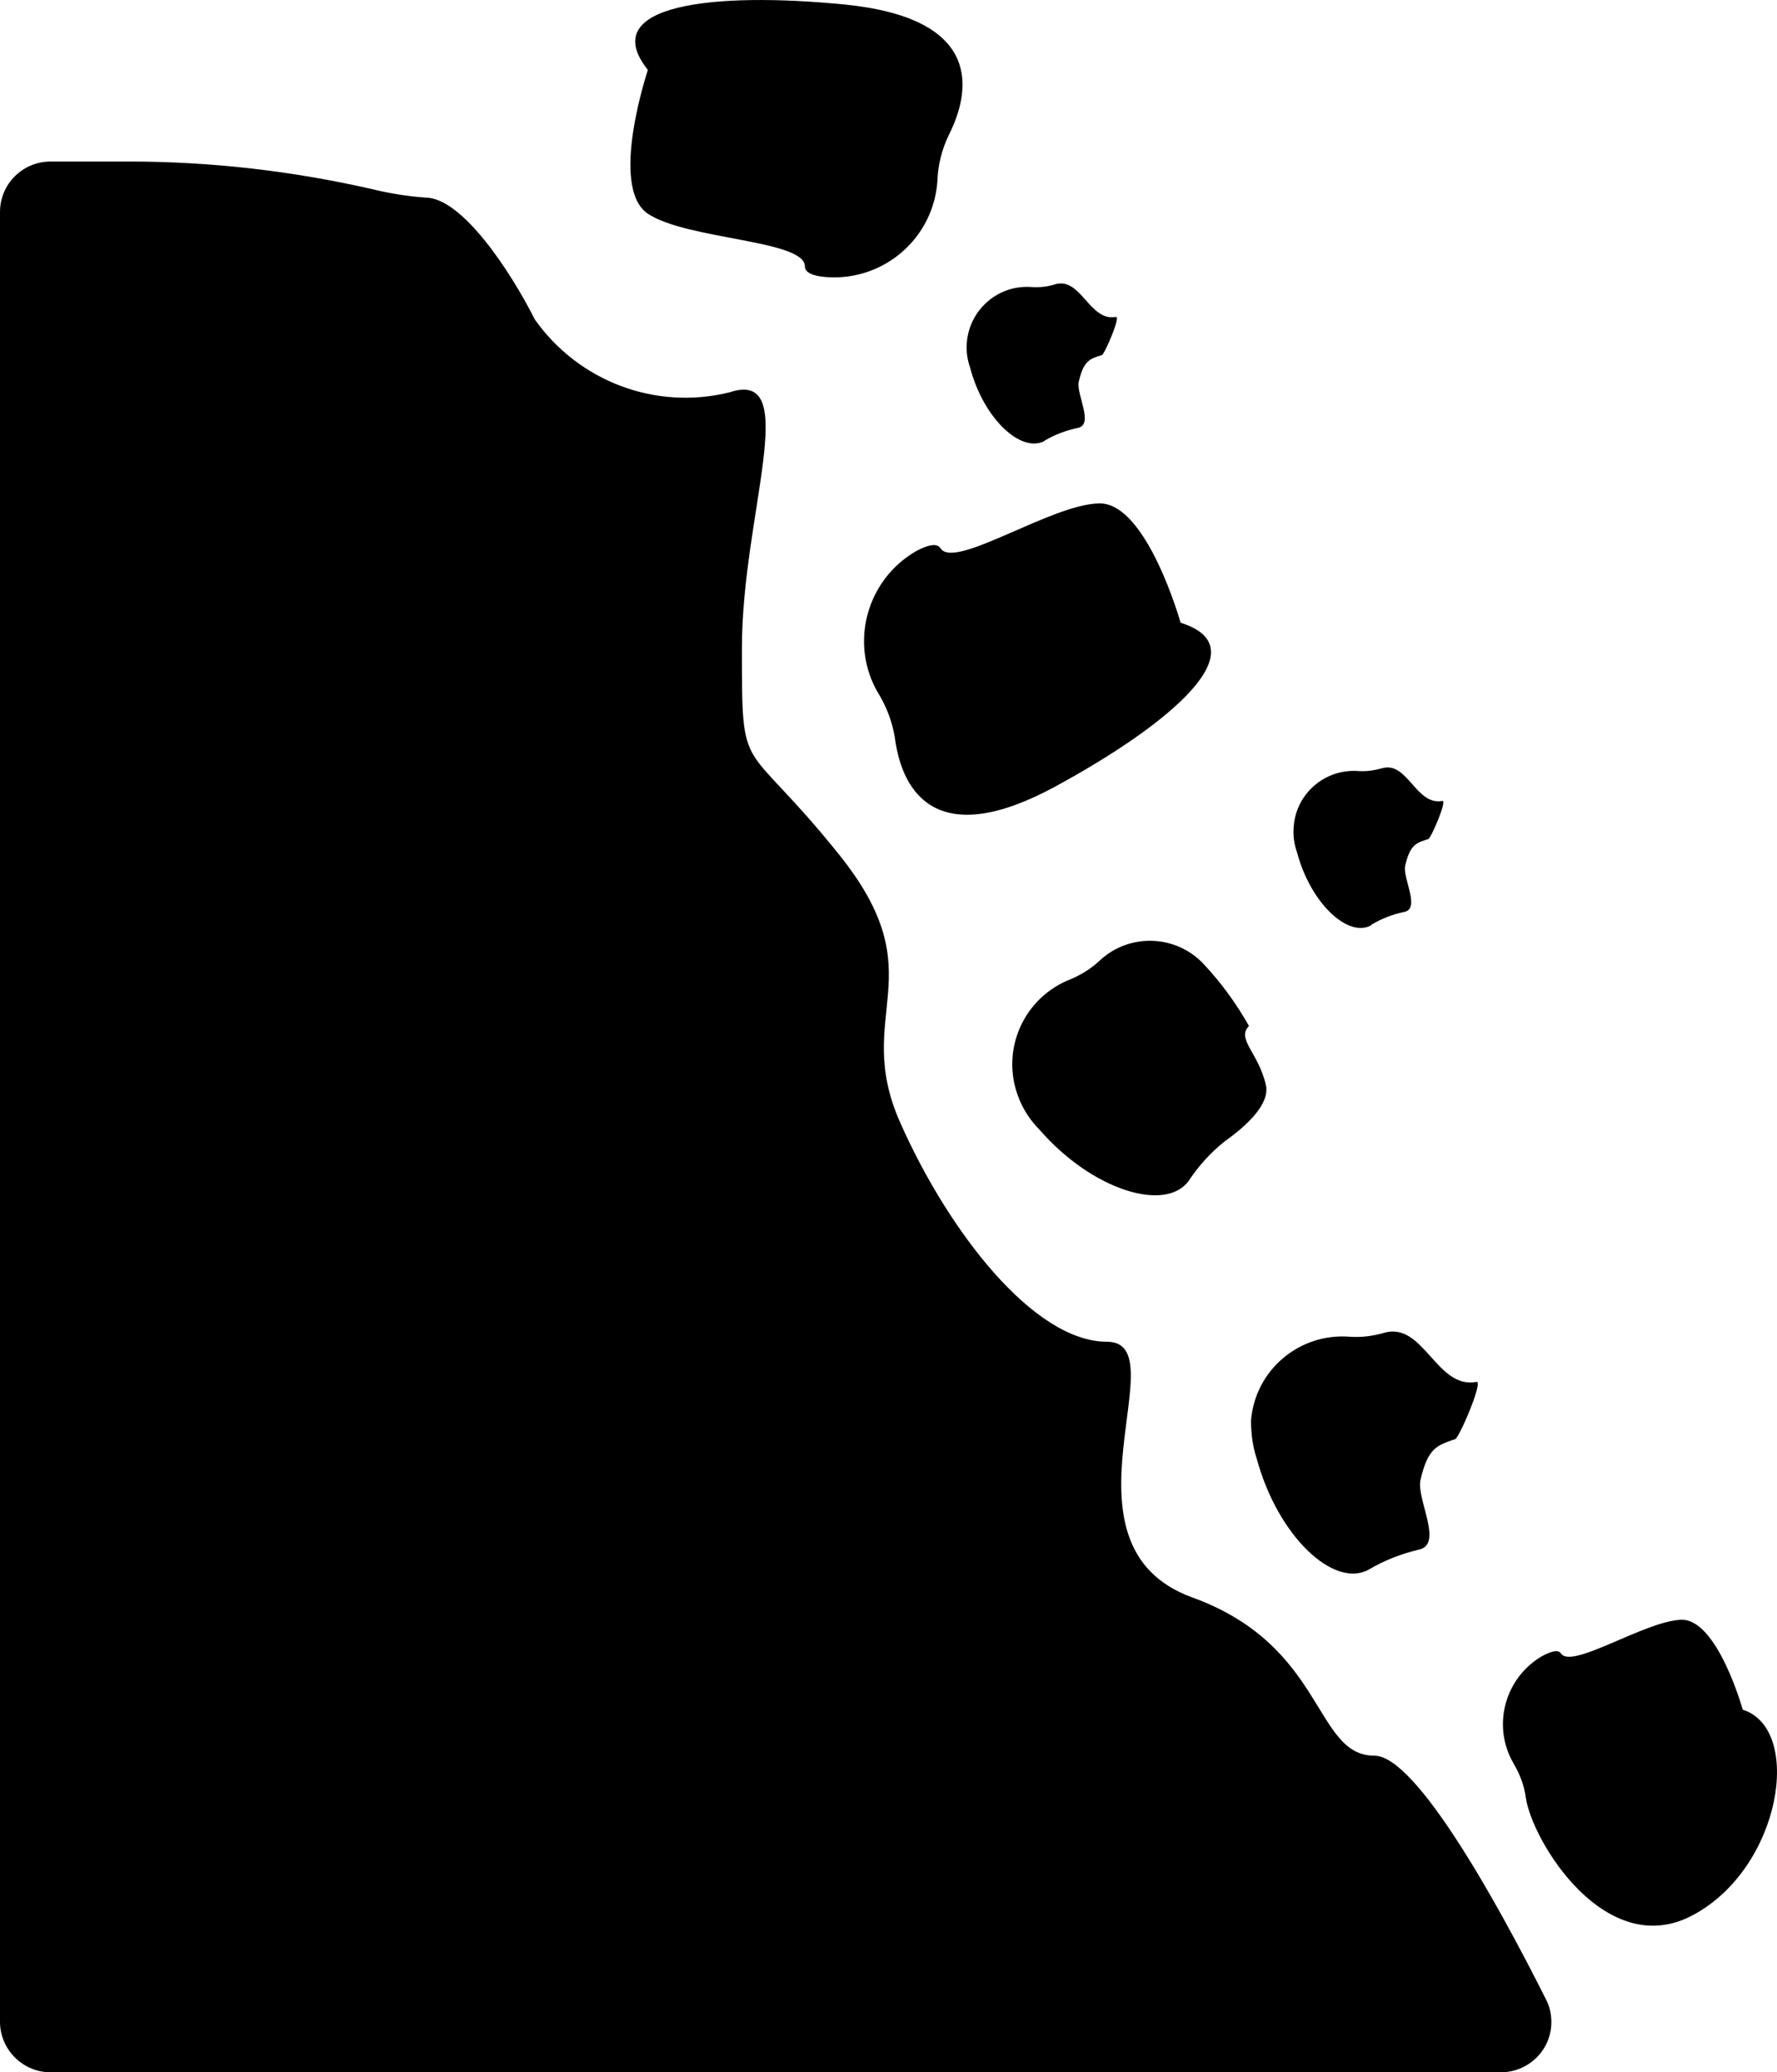<?xml version="1.0" encoding="UTF-8"?>
<svg id="Layer_1" data-name="Layer 1" xmlns="http://www.w3.org/2000/svg" viewBox="0 0 428.97 500.08">
  <defs>
    <style>
      .cls-1 {
        stroke-width: 0px;
      }
    </style>
  </defs>
  <path class="cls-1" d="m331.8,423.68c-14.7,0-11.7-26.5-44-38.2-34.6-12.6-3-61.7-20.6-61.7s-38.2-26.5-49.9-52.9c-11.7-26.4,8.8-35.3-14.7-64.6-23.5-29.3-23.5-17.6-23.5-49.9s14.7-67.6-3-61.7c-17.8,4.4-36.4-2.6-47-17.6-5.9-11.7-17.6-29.4-26.4-29.4-4.3-.3-8.6-1-12.7-2-19.2-4.4-39-6.7-58.8-6.7H12.2C5.5,38.98,0,44.38,0,51.18v436.7C0,494.58,5.5,500.08,12.2,500.08h350.1c6.7,0,12.2-5.4,12.2-12.1,0-1.9-.4-3.8-1.3-5.5-11.4-22.7-31.3-58.8-41.4-58.8Z"/>
  <path class="cls-1" d="m156.4,51.58c9.5,6.3,37.9,6.3,37.9,12.7,0,1.6,2.2,2.4,5.4,2.6,13.8.9,25.7-9.5,26.6-23.3v-.3c.2-3.7,1.1-7.3,2.7-10.6,6.4-12.7,6.4-28.5-25.2-31.6-31.6-3.1-60,0-47.4,15.8,0,0-9.5,28.3,0,34.7Z"/>
  <path class="cls-1" d="m227.1,132.38l-.1-.1c-.8-1.3-3.1-.8-6,.8-11.9,7-16,22.3-9,34.2.1.1.1.2.2.3,1.9,3.2,3.2,6.7,3.8,10.3,1.8,14,10.7,27.1,38.6,12,27.9-15.1,49.7-33.6,30.4-39.6,0,0-8.1-28.8-19.5-28.8s-34.9,16-38.4,10.9Z"/>
  <path class="cls-1" d="m420.7,412.58s-6.1-21.9-14.8-21.7c-8.7.2-26.5,12.1-29.1,8.1-.7-1-2.3-.5-4.6.7-9,5.3-12.1,16.9-6.8,25.9,0,.1.1.1.1.2,1.4,2.4,2.4,5,2.8,7.8,1.4,10.6,19.4,40,40.5,28.5,21.3-11.5,26.5-44.9,11.9-49.5Z"/>
  <path class="cls-1" d="m290.6,232.68c-6.6-7.1-17.8-7.6-25-1-2.1,2-4.5,3.5-7.1,4.6-11.4,4.4-17.1,17.2-12.6,28.6,1.1,2.9,2.9,5.6,5.1,7.8,12.7,14.6,30.5,20,36,12.2,2.4-3.6,5.3-6.8,8.7-9.5,5.1-3.6,10.9-8.9,9.9-13.5-1.8-7.9-7.2-11.1-4.1-14.3-3.1-5.5-6.7-10.4-10.9-14.9Z"/>
  <path class="cls-1" d="m303.4,352.08c5.1,18.7,18.6,31.3,27,26.7,3.7-2.2,7.8-3.8,12-4.8,6.2-1.1-.5-12.2.5-16.8,1.8-7.9,4.1-8.4,8.4-9.9,1-.4,6.9-14.2,5.1-13.8-9.6,1.8-12.7-14.4-22.1-11.9-2.7.8-5.5,1.2-8.4,1-12.2-1-22.9,8-23.9,20.2,0,3.2.4,6.3,1.4,9.3Z"/>
  <path class="cls-1" d="m331,223.28v-.1c2.5-1.5,5.1-2.5,7.9-3.1,4.1-.7-.3-8.1.3-11.1,1.2-5.3,2.8-5.6,5.6-6.5.7-.3,4.6-9.4,3.4-9.2-6.4,1.2-8.4-9.6-14.5-7.9-1.8.5-3.7.8-5.6.7-8.1-.7-15.2,5.3-15.8,13.4-.2,2.1.1,4.2.8,6.2,3.3,12.4,12.4,20.7,17.9,17.6Z"/>
  <path class="cls-1" d="m252.2,106.38h-.1c2.5-1.5,5.2-2.5,8-3.1,4.1-.7-.3-8.1.3-11.1,1.2-5.3,2.8-5.6,5.6-6.5.7-.3,4.6-9.4,3.4-9.2-6.4,1.2-8.4-9.6-14.6-7.9-1.8.6-3.7.8-5.6.7-8.1-.7-15.1,5.3-15.8,13.3-.2,2.1.1,4.2.8,6.2,3.3,12.4,12.4,20.7,18,17.6Z"/>
</svg>